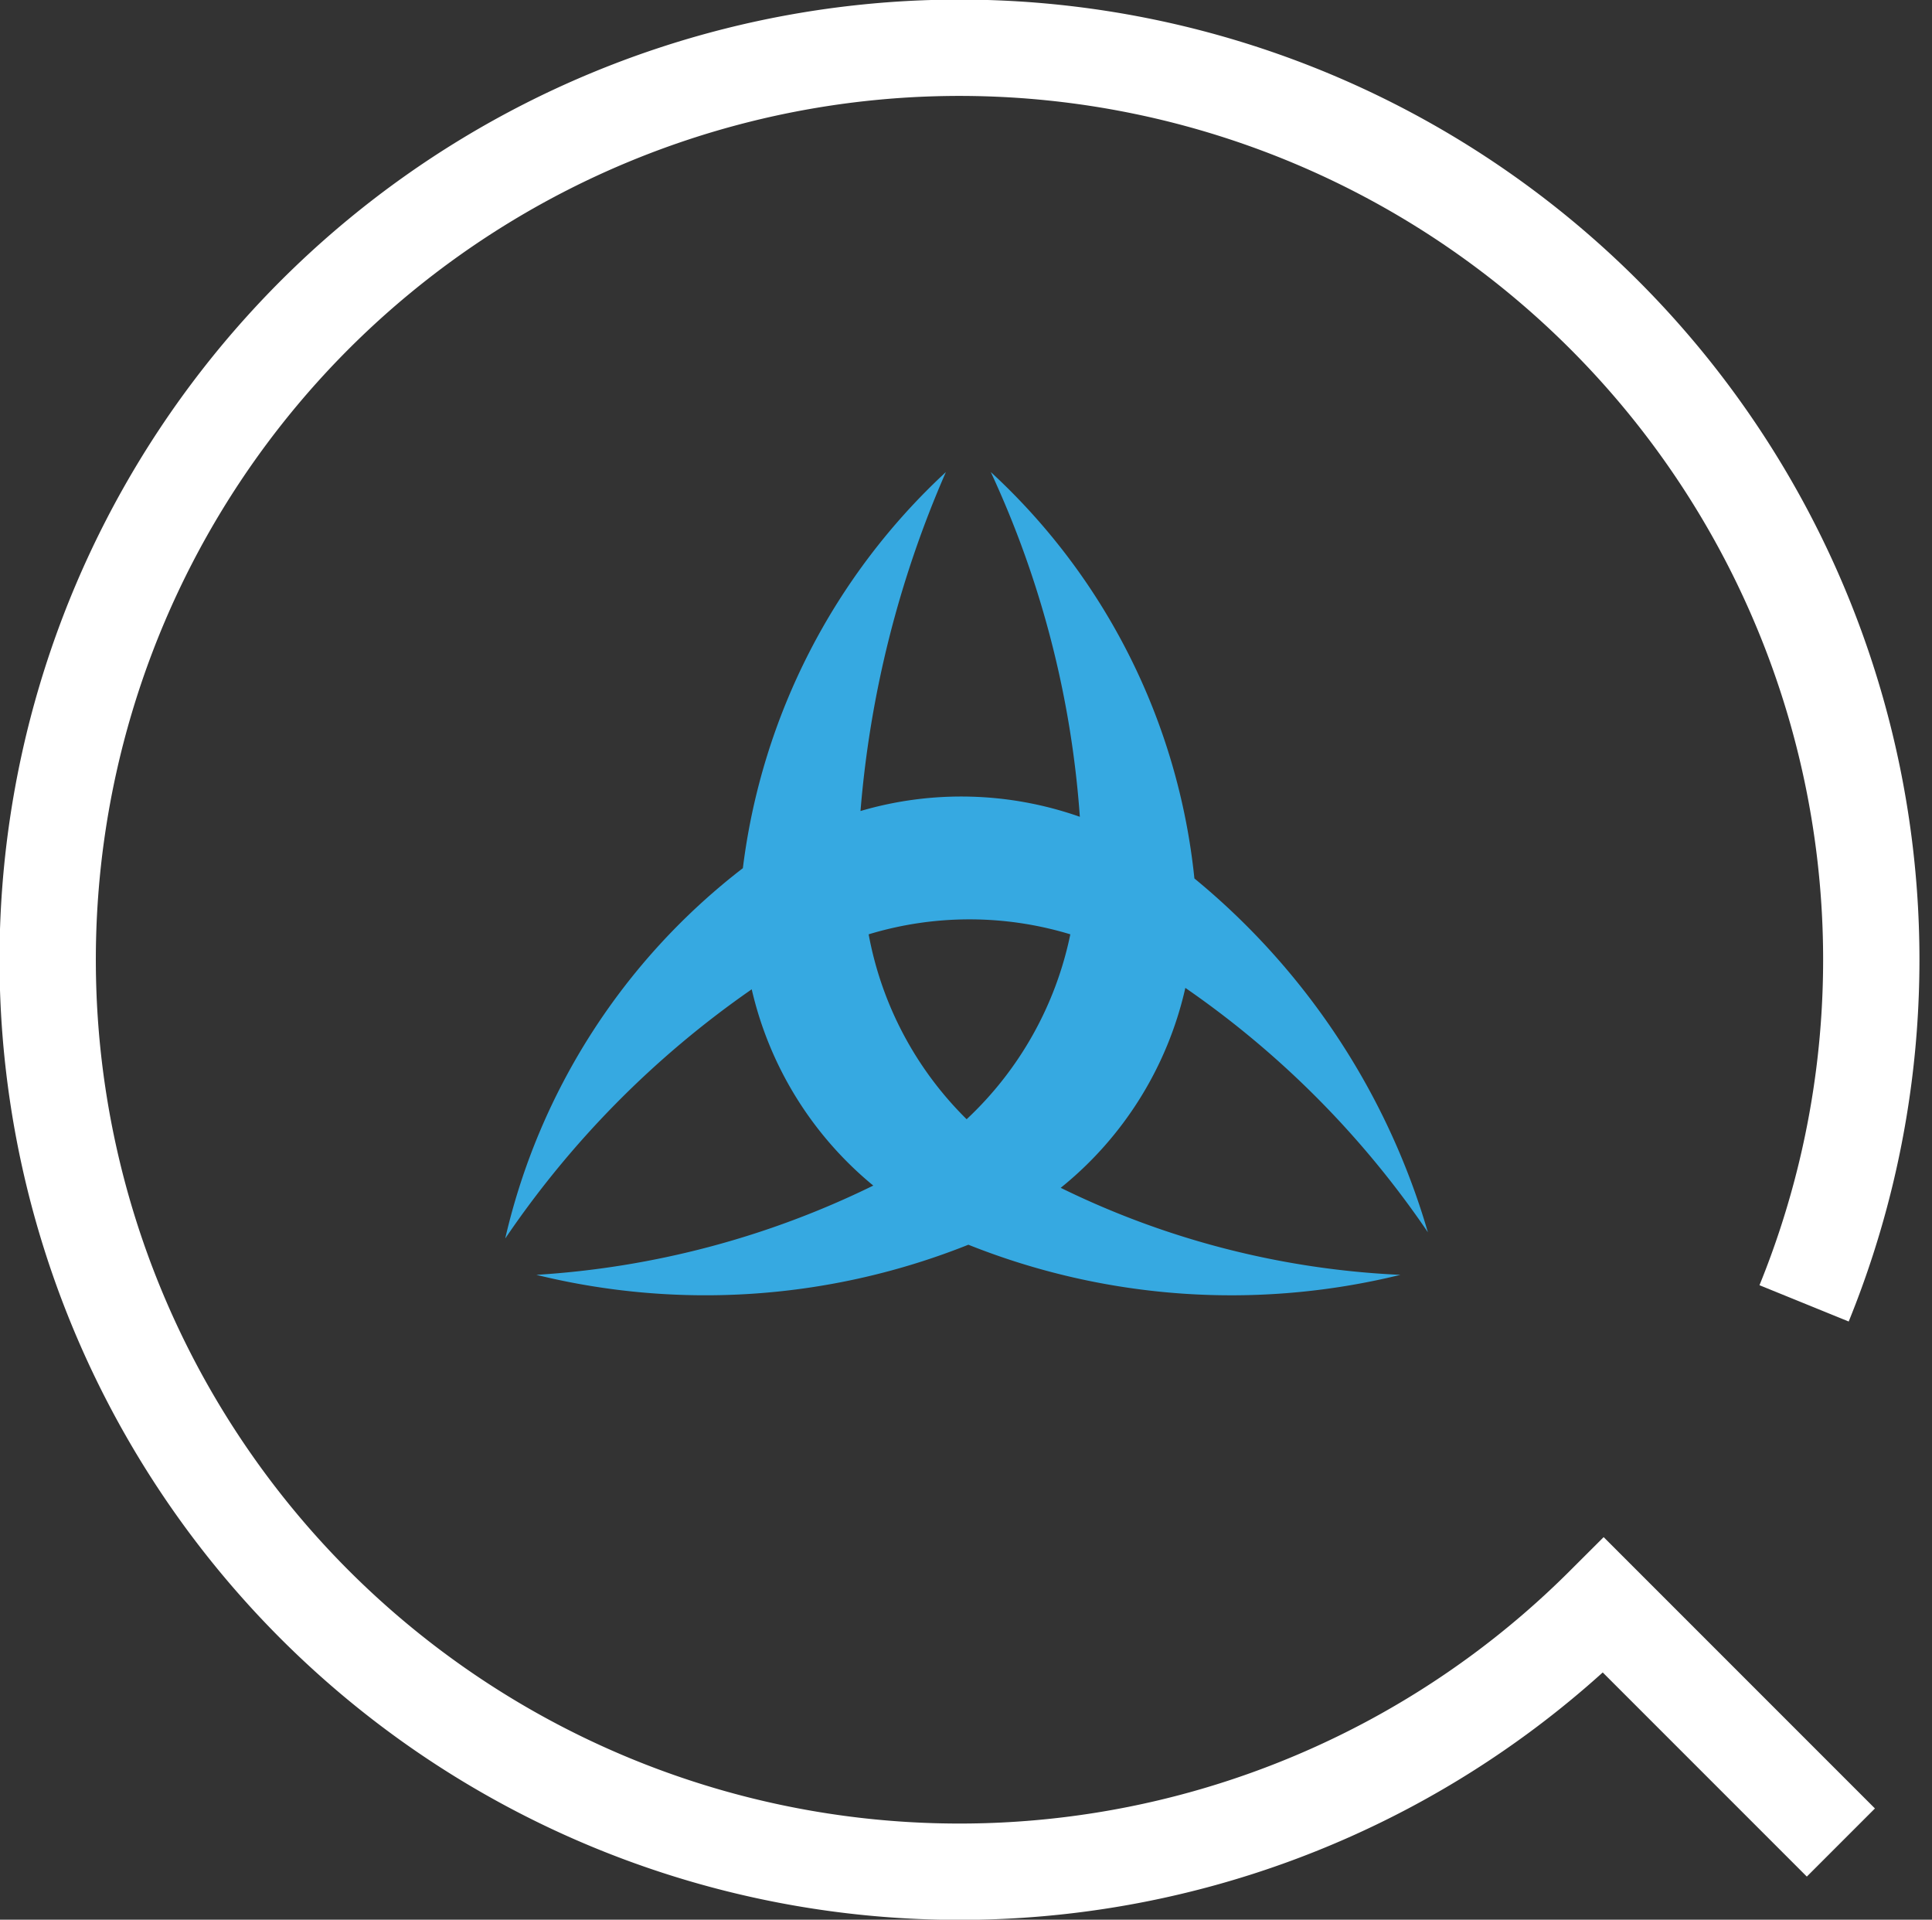 <svg xmlns="http://www.w3.org/2000/svg" width="30.088" height="29.891" viewBox="0 0 30.088 29.891">
    <rect x="0" y="0" width="30.088" height="29.891" fill="#333333" stroke="none"/>
    <g data-name="Grupo 9889">
        <g data-name="Grupo 9888">
            <path data-name="Trazado 15880" d="M57.008 159.286a5.407 5.407 0 0 0-3.141 0 5.423 5.423 0 0 0 1.526 2.879 5.443 5.443 0 0 0 1.615-2.881m-8.8 4.734a10.156 10.156 0 0 1 3.7-5.762 10.1 10.1 0 0 1 3.162-6.168 16.506 16.506 0 0 0-1.33 5.278 5.564 5.564 0 0 1 3.416.09 15.3 15.3 0 0 0-1.387-5.368 9.989 9.989 0 0 1 3.171 6.328 11.173 11.173 0 0 1 3.636 5.509 14.557 14.557 0 0 0-3.777-3.805 5.572 5.572 0 0 1-1.941 3.113 13.372 13.372 0 0 0 5.29 1.355 11.04 11.04 0 0 1-6.728-.469 11.045 11.045 0 0 1-6.728.469 13.847 13.847 0 0 0 5.247-1.39 5.573 5.573 0 0 1-1.893-3.056 14.892 14.892 0 0 0-3.836 3.876z" transform="translate(-40.339 -144.738)" style="fill:#36a9e1"/>
            <g data-name="Grupo 9885">
                <g data-name="Grupo 9887">
                    <path data-name="Trazado 15879" d="M27.846 20.043a14.2 14.2 0 1 0-3.122 4.7l3.695 3.695" transform="translate(.25 .251)" style="fill:none;stroke:#fff;stroke-miterlimit:10;stroke-width:1.5px"/>
                </g>
            </g>
        </g>
    </g>
</svg>
